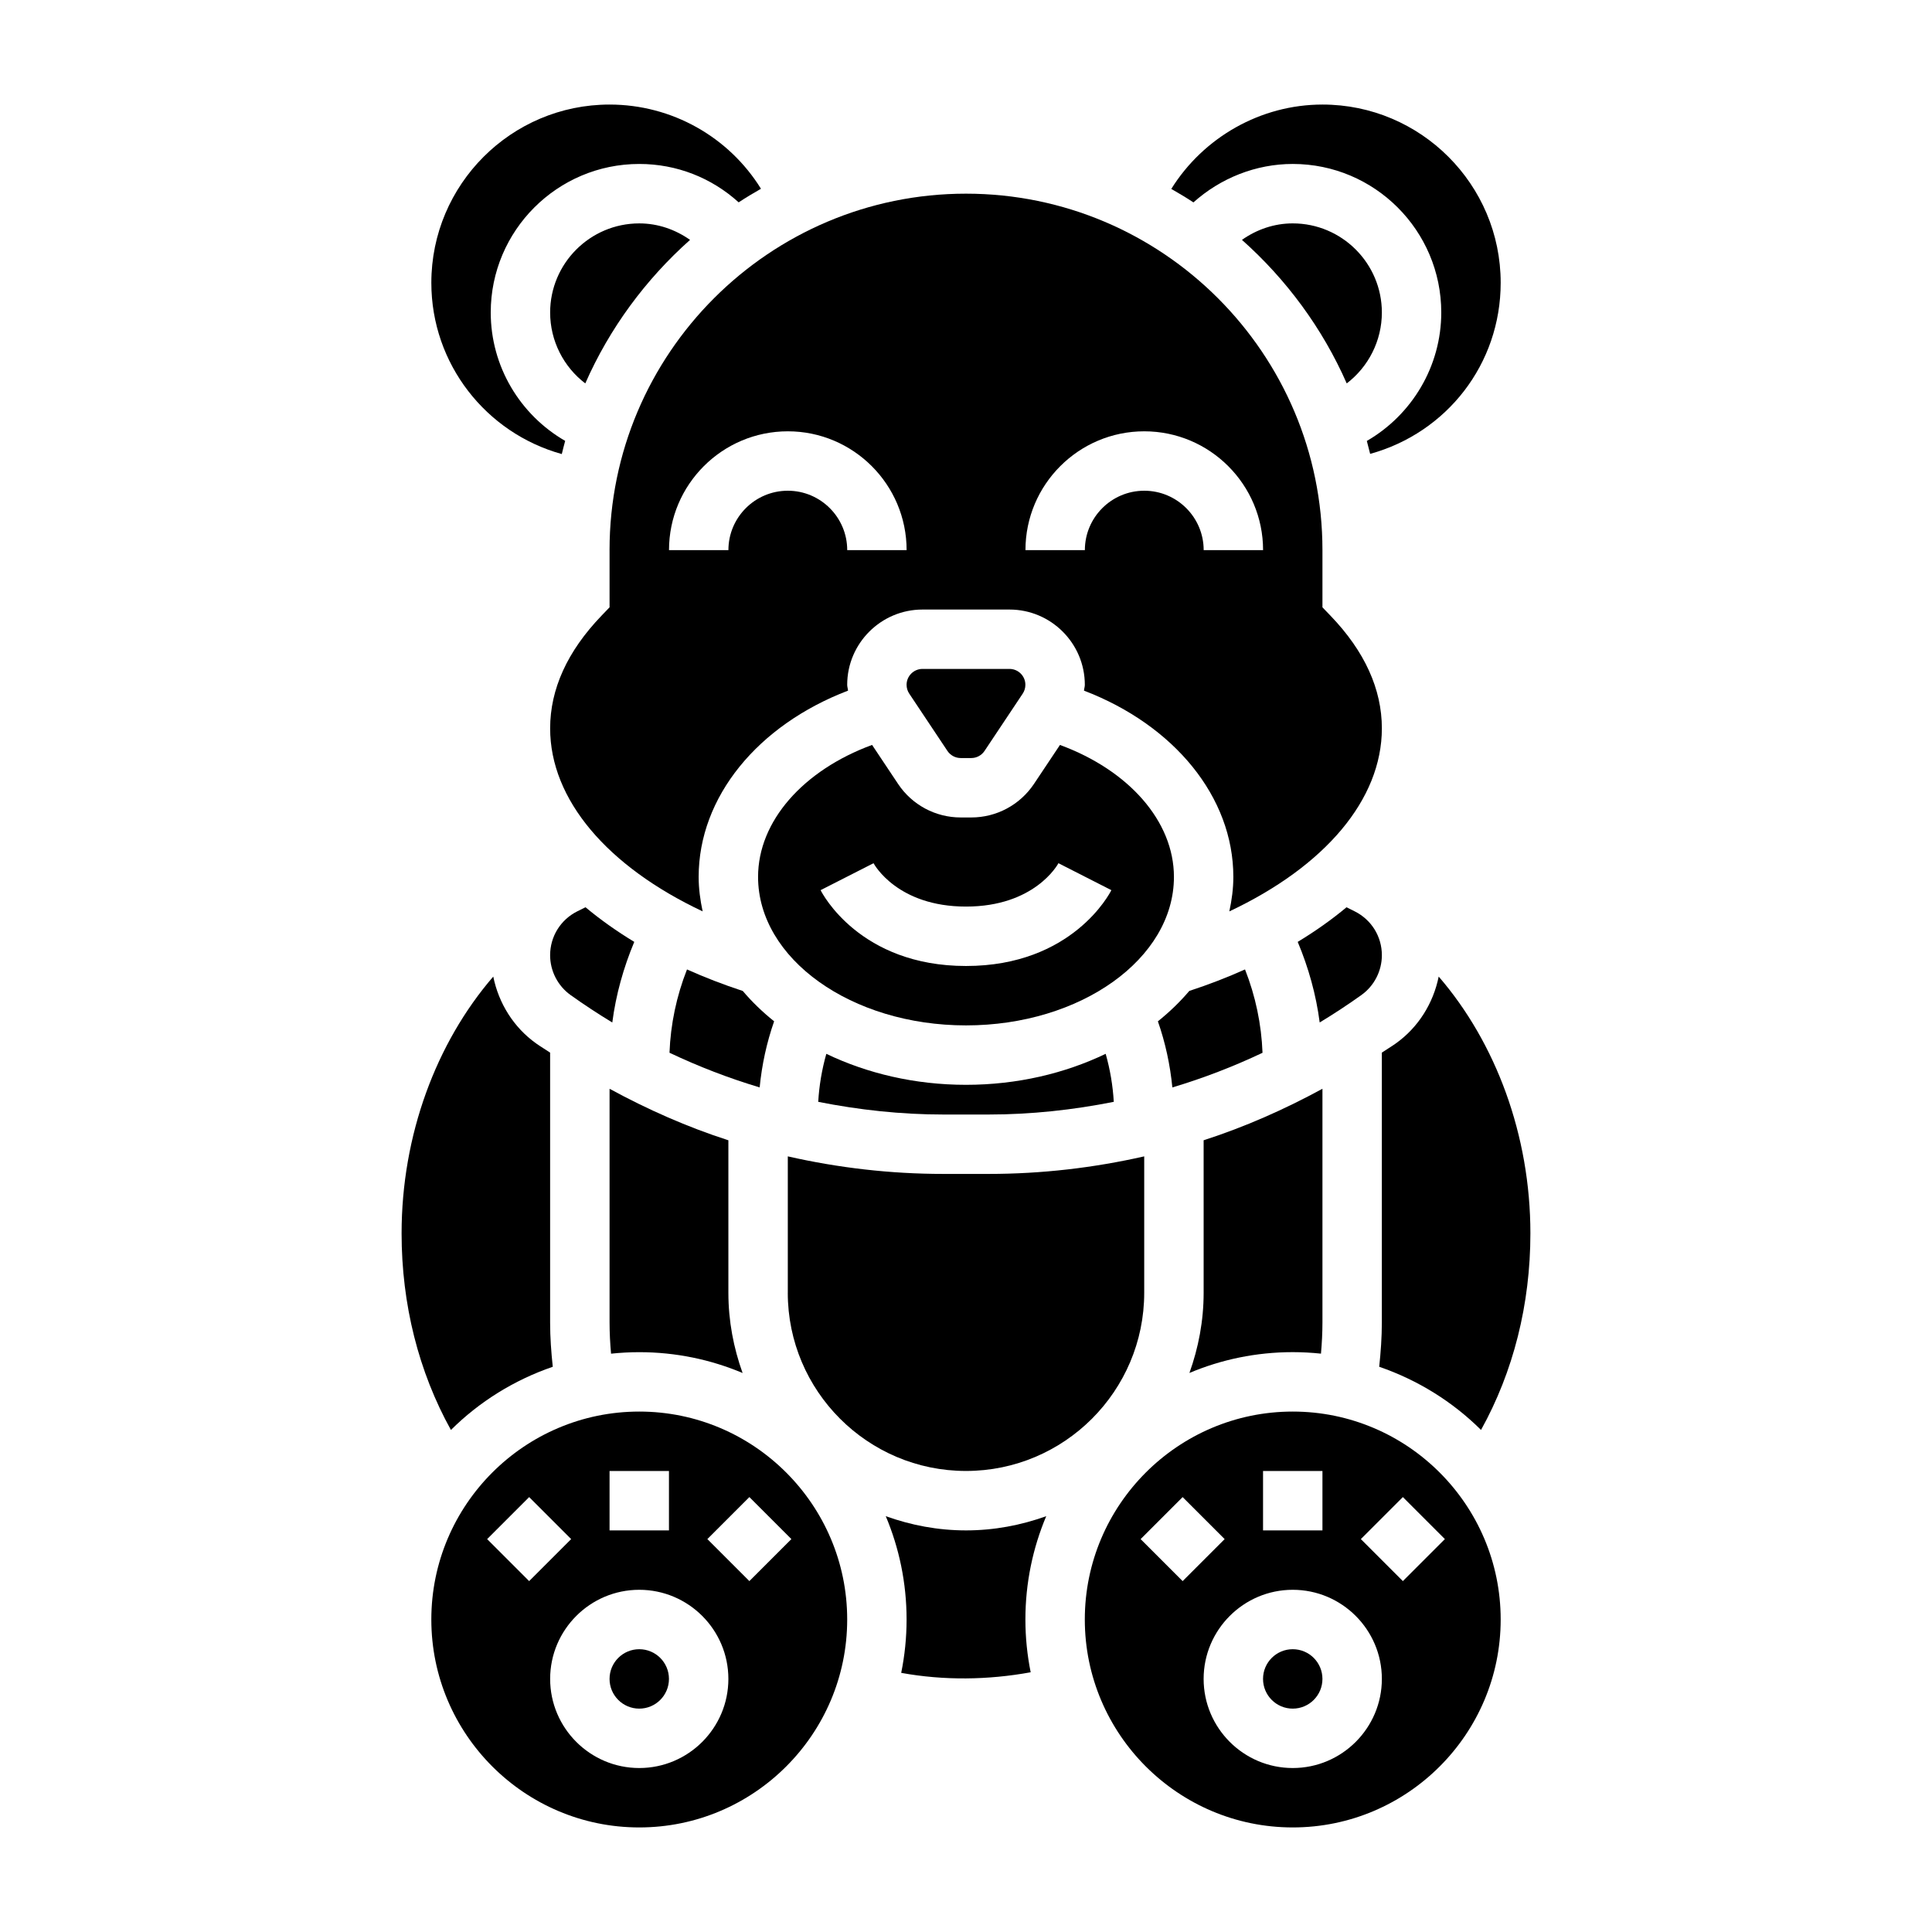 <?xml version="1.0" encoding="UTF-8"?>
<!-- Uploaded to: ICON Repo, www.iconrepo.com, Generator: ICON Repo Mixer Tools -->
<svg fill="#000000" width="800px" height="800px" version="1.1" viewBox="144 144 512 512" xmlns="http://www.w3.org/2000/svg">
 <g>
  <path d="m549.57 470.85c0-26.031-9.164-50.516-24.301-68.047-1.434 7.062-5.383 13.453-11.352 17.711-1.211 0.867-2.488 1.605-3.715 2.441v71.508c0 3.938-0.285 7.856-0.699 11.746 10.242 3.519 19.461 9.266 26.984 16.742 8.578-15.441 13.082-33.297 13.082-52.102z"/>
  <path d="m478.58 423c-0.285-7.559-1.859-15.043-4.637-22.09-4.66 2.094-9.59 4-14.77 5.699-2.449 2.891-5.234 5.574-8.32 8.055 1.984 5.66 3.25 11.555 3.832 17.516 8.172-2.441 16.148-5.512 23.895-9.18z"/>
  <path d="m494.07 502.73c0.242-2.738 0.391-5.5 0.391-8.273v-61.922c-10.117 5.504-20.609 10.141-31.488 13.648l0.004 40.402c0 7.469-1.379 14.609-3.769 21.262 8.43-3.547 17.676-5.516 27.383-5.516 2.527 0 5.023 0.141 7.481 0.398z"/>
  <path d="m510.21 397.14c0-4.945-2.754-9.391-7.172-11.609l-2.195-1.094c-3.906 3.258-8.227 6.32-12.934 9.172 2.867 6.832 4.871 14.012 5.824 21.355 3.754-2.266 7.438-4.691 11.043-7.266 3.402-2.426 5.434-6.379 5.434-10.559z"/>
  <path d="m486.59 187.45c21.703 0 39.359 17.656 39.359 39.359 0 14.211-7.723 27.102-19.727 34.047 0.309 1.133 0.605 2.273 0.883 3.426 20.285-5.598 34.59-23.789 34.59-45.344 0-26.047-21.184-47.23-47.23-47.23-16.352 0-31.512 8.652-40.062 22.355 1.992 1.141 3.961 2.312 5.871 3.574 7.18-6.441 16.555-10.188 26.316-10.188z"/>
  <path d="m305.54 289.79v15.152l-2.188 2.281c-9 9.379-13.559 19.41-13.559 29.801 0 18.863 15.113 36.574 40.414 48.5-0.637-2.984-1.055-6.023-1.055-9.141 0-21.176 15.656-40.211 39.59-49.359-0.039-0.52-0.227-1.008-0.227-1.535 0-10.996 8.957-19.953 19.953-19.953h23.066c10.996 0 19.957 8.957 19.957 19.953 0 0.52-0.188 1.016-0.227 1.535 23.918 9.156 39.586 28.191 39.586 49.359 0 3.125-0.418 6.164-1.062 9.148 25.316-11.926 40.422-29.633 40.422-48.508 0-10.391-4.559-20.422-13.555-29.797l-2.191-2.281v-15.156c0-52.09-42.375-94.465-94.465-94.465-52.086 0-94.461 42.375-94.461 94.465zm141.7-31.488c17.367 0 31.488 14.121 31.488 31.488h-15.742c0-8.684-7.062-15.742-15.742-15.742-8.684 0-15.742 7.062-15.742 15.742h-15.742c-0.008-17.363 14.113-31.488 31.48-31.488zm-62.977 31.488h-15.742c0-8.684-7.062-15.742-15.742-15.742-8.684 0-15.742 7.062-15.742 15.742h-15.742c0-17.367 14.121-31.488 31.488-31.488 17.359 0 31.48 14.125 31.48 31.488z"/>
  <path d="m486.59 203.2c-4.945 0-9.555 1.621-13.461 4.367 11.785 10.492 21.332 23.41 27.766 38.039 5.754-4.387 9.312-11.297 9.312-18.793 0-13.02-10.598-23.613-23.617-23.613z"/>
  <path d="m398.59 344.89h2.809c1.41 0 2.723-0.707 3.512-1.883l10.117-15.184c0.465-0.691 0.707-1.496 0.707-2.34 0.008-2.32-1.883-4.211-4.203-4.211h-23.066c-2.32 0-4.211 1.891-4.211 4.211 0 0.836 0.242 1.645 0.707 2.34l10.125 15.191c0.789 1.168 2.102 1.875 3.504 1.875z"/>
  <path d="m424.9 341.42-6.887 10.328c-3.727 5.566-9.93 8.887-16.605 8.887h-2.809c-6.684 0-12.887-3.32-16.594-8.879l-6.894-10.344c-18.25 6.707-30.215 20.215-30.215 34.969 0 21.703 24.727 39.359 55.105 39.359s55.105-17.656 55.105-39.359c-0.004-14.754-11.977-28.262-30.207-34.961zm-24.898 58.578c-28.16 0-38.125-19.27-38.535-20.098l14.027-7.141c0.262 0.473 6.41 11.492 24.508 11.492s24.246-11.02 24.496-11.492l14.027 7.141c-0.402 0.824-10.367 20.098-38.523 20.098z"/>
  <path d="m313.41 502.34c9.707 0 18.957 1.969 27.387 5.519-2.394-6.66-3.769-13.793-3.769-21.266v-40.406c-10.879-3.504-21.371-8.141-31.488-13.648v61.926c0 2.769 0.148 5.535 0.395 8.273 2.453-0.258 4.949-0.398 7.477-0.398z"/>
  <path d="m405.99 439.36c11.258 0 22.332-1.211 33.172-3.363-0.25-4.305-0.969-8.566-2.148-12.723-10.785 5.176-23.434 8.215-37.012 8.215s-26.23-3.039-37.016-8.211c-1.18 4.156-1.898 8.414-2.148 12.723 10.848 2.144 21.922 3.359 33.172 3.359z"/>
  <path d="m312.09 393.61c-4.707-2.852-9.02-5.918-12.926-9.18l-2.211 1.102c-4.406 2.215-7.164 6.672-7.164 11.613 0 4.18 2.031 8.133 5.434 10.562 3.606 2.574 7.289 4.992 11.043 7.266 0.953-7.352 2.961-14.523 5.824-21.363z"/>
  <path d="m326.87 207.57c-3.906-2.746-8.516-4.367-13.461-4.367-13.02 0-23.617 10.598-23.617 23.617 0 7.519 3.566 14.406 9.312 18.789 6.441-14.637 15.988-27.547 27.766-38.039z"/>
  <path d="m349.15 414.66c-3.078-2.473-5.863-5.156-8.305-8.039-5.18-1.707-10.117-3.613-14.785-5.707-2.777 7.039-4.352 14.523-4.637 22.074 7.738 3.668 15.711 6.738 23.891 9.188 0.586-5.961 1.852-11.855 3.836-17.516z"/>
  <path d="m352.77 486.59c0 26.047 21.184 47.23 47.23 47.23s47.23-21.184 47.23-47.23v-36.141c-13.41 3.047-27.219 4.652-41.238 4.652h-11.973c-14.027 0-27.828-1.605-41.242-4.652v36.141z"/>
  <path d="m313.41 518.08c-30.379 0-55.105 24.727-55.105 55.105s24.727 55.105 55.105 55.105 55.105-24.727 55.105-55.105-24.727-55.105-55.105-55.105zm-7.871 15.746h15.742v15.742h-15.742zm-32.441 18.051 11.133-11.133 11.133 11.133-11.133 11.133zm40.312 60.668c-13.02 0-23.617-10.598-23.617-23.617s10.598-23.617 23.617-23.617 23.617 10.598 23.617 23.617c0 13.023-10.598 23.617-23.617 23.617zm29.18-49.539-11.133-11.133 11.133-11.133 11.133 11.133z"/>
  <path d="m321.28 588.93c0 4.348-3.523 7.875-7.871 7.875s-7.871-3.527-7.871-7.875c0-4.348 3.523-7.871 7.871-7.871s7.871 3.523 7.871 7.871"/>
  <path d="m400 549.57c-7.469 0-14.602-1.379-21.262-3.769 3.547 8.43 5.516 17.68 5.516 27.387 0 4.84-0.496 9.574-1.426 14.137 11.32 2.062 23.02 1.906 34.312-0.156-0.91-4.519-1.398-9.195-1.398-13.98 0-9.707 1.969-18.957 5.519-27.387-6.652 2.391-13.793 3.769-21.262 3.769z"/>
  <path d="m292.88 264.33c0.277-1.172 0.582-2.332 0.898-3.488-12.004-6.934-19.727-19.781-19.727-34.031 0-21.703 17.656-39.359 39.359-39.359 9.926 0 19.168 3.668 26.34 10.172 1.93-1.266 3.906-2.457 5.918-3.598-8.523-13.746-23.605-22.316-40.129-22.316-26.047 0-47.23 21.184-47.23 47.23-0.004 21.477 14.465 39.816 34.57 45.391z"/>
  <path d="m494.46 588.93c0 4.348-3.523 7.875-7.871 7.875s-7.871-3.527-7.871-7.875c0-4.348 3.523-7.871 7.871-7.871s7.871 3.523 7.871 7.871"/>
  <path d="m486.59 518.08c-30.379 0-55.105 24.727-55.105 55.105s24.727 55.105 55.105 55.105 55.105-24.727 55.105-55.105-24.727-55.105-55.105-55.105zm-7.871 15.746h15.742v15.742h-15.742zm-32.441 18.051 11.133-11.133 11.133 11.133-11.133 11.133zm40.312 60.668c-13.02 0-23.617-10.598-23.617-23.617s10.598-23.617 23.617-23.617c13.02 0 23.617 10.598 23.617 23.617 0 13.023-10.598 23.617-23.617 23.617zm29.184-49.539-11.133-11.133 11.133-11.133 11.133 11.133z"/>
  <path d="m290.49 506.21c-0.418-3.887-0.703-7.809-0.703-11.746v-71.508c-1.227-0.836-2.504-1.574-3.715-2.441-5.969-4.258-9.918-10.652-11.352-17.711-15.129 17.531-24.293 42.012-24.293 68.047 0 18.805 4.504 36.66 13.074 52.105 7.527-7.481 16.738-13.227 26.988-16.746z"/>
 </g>
</svg>